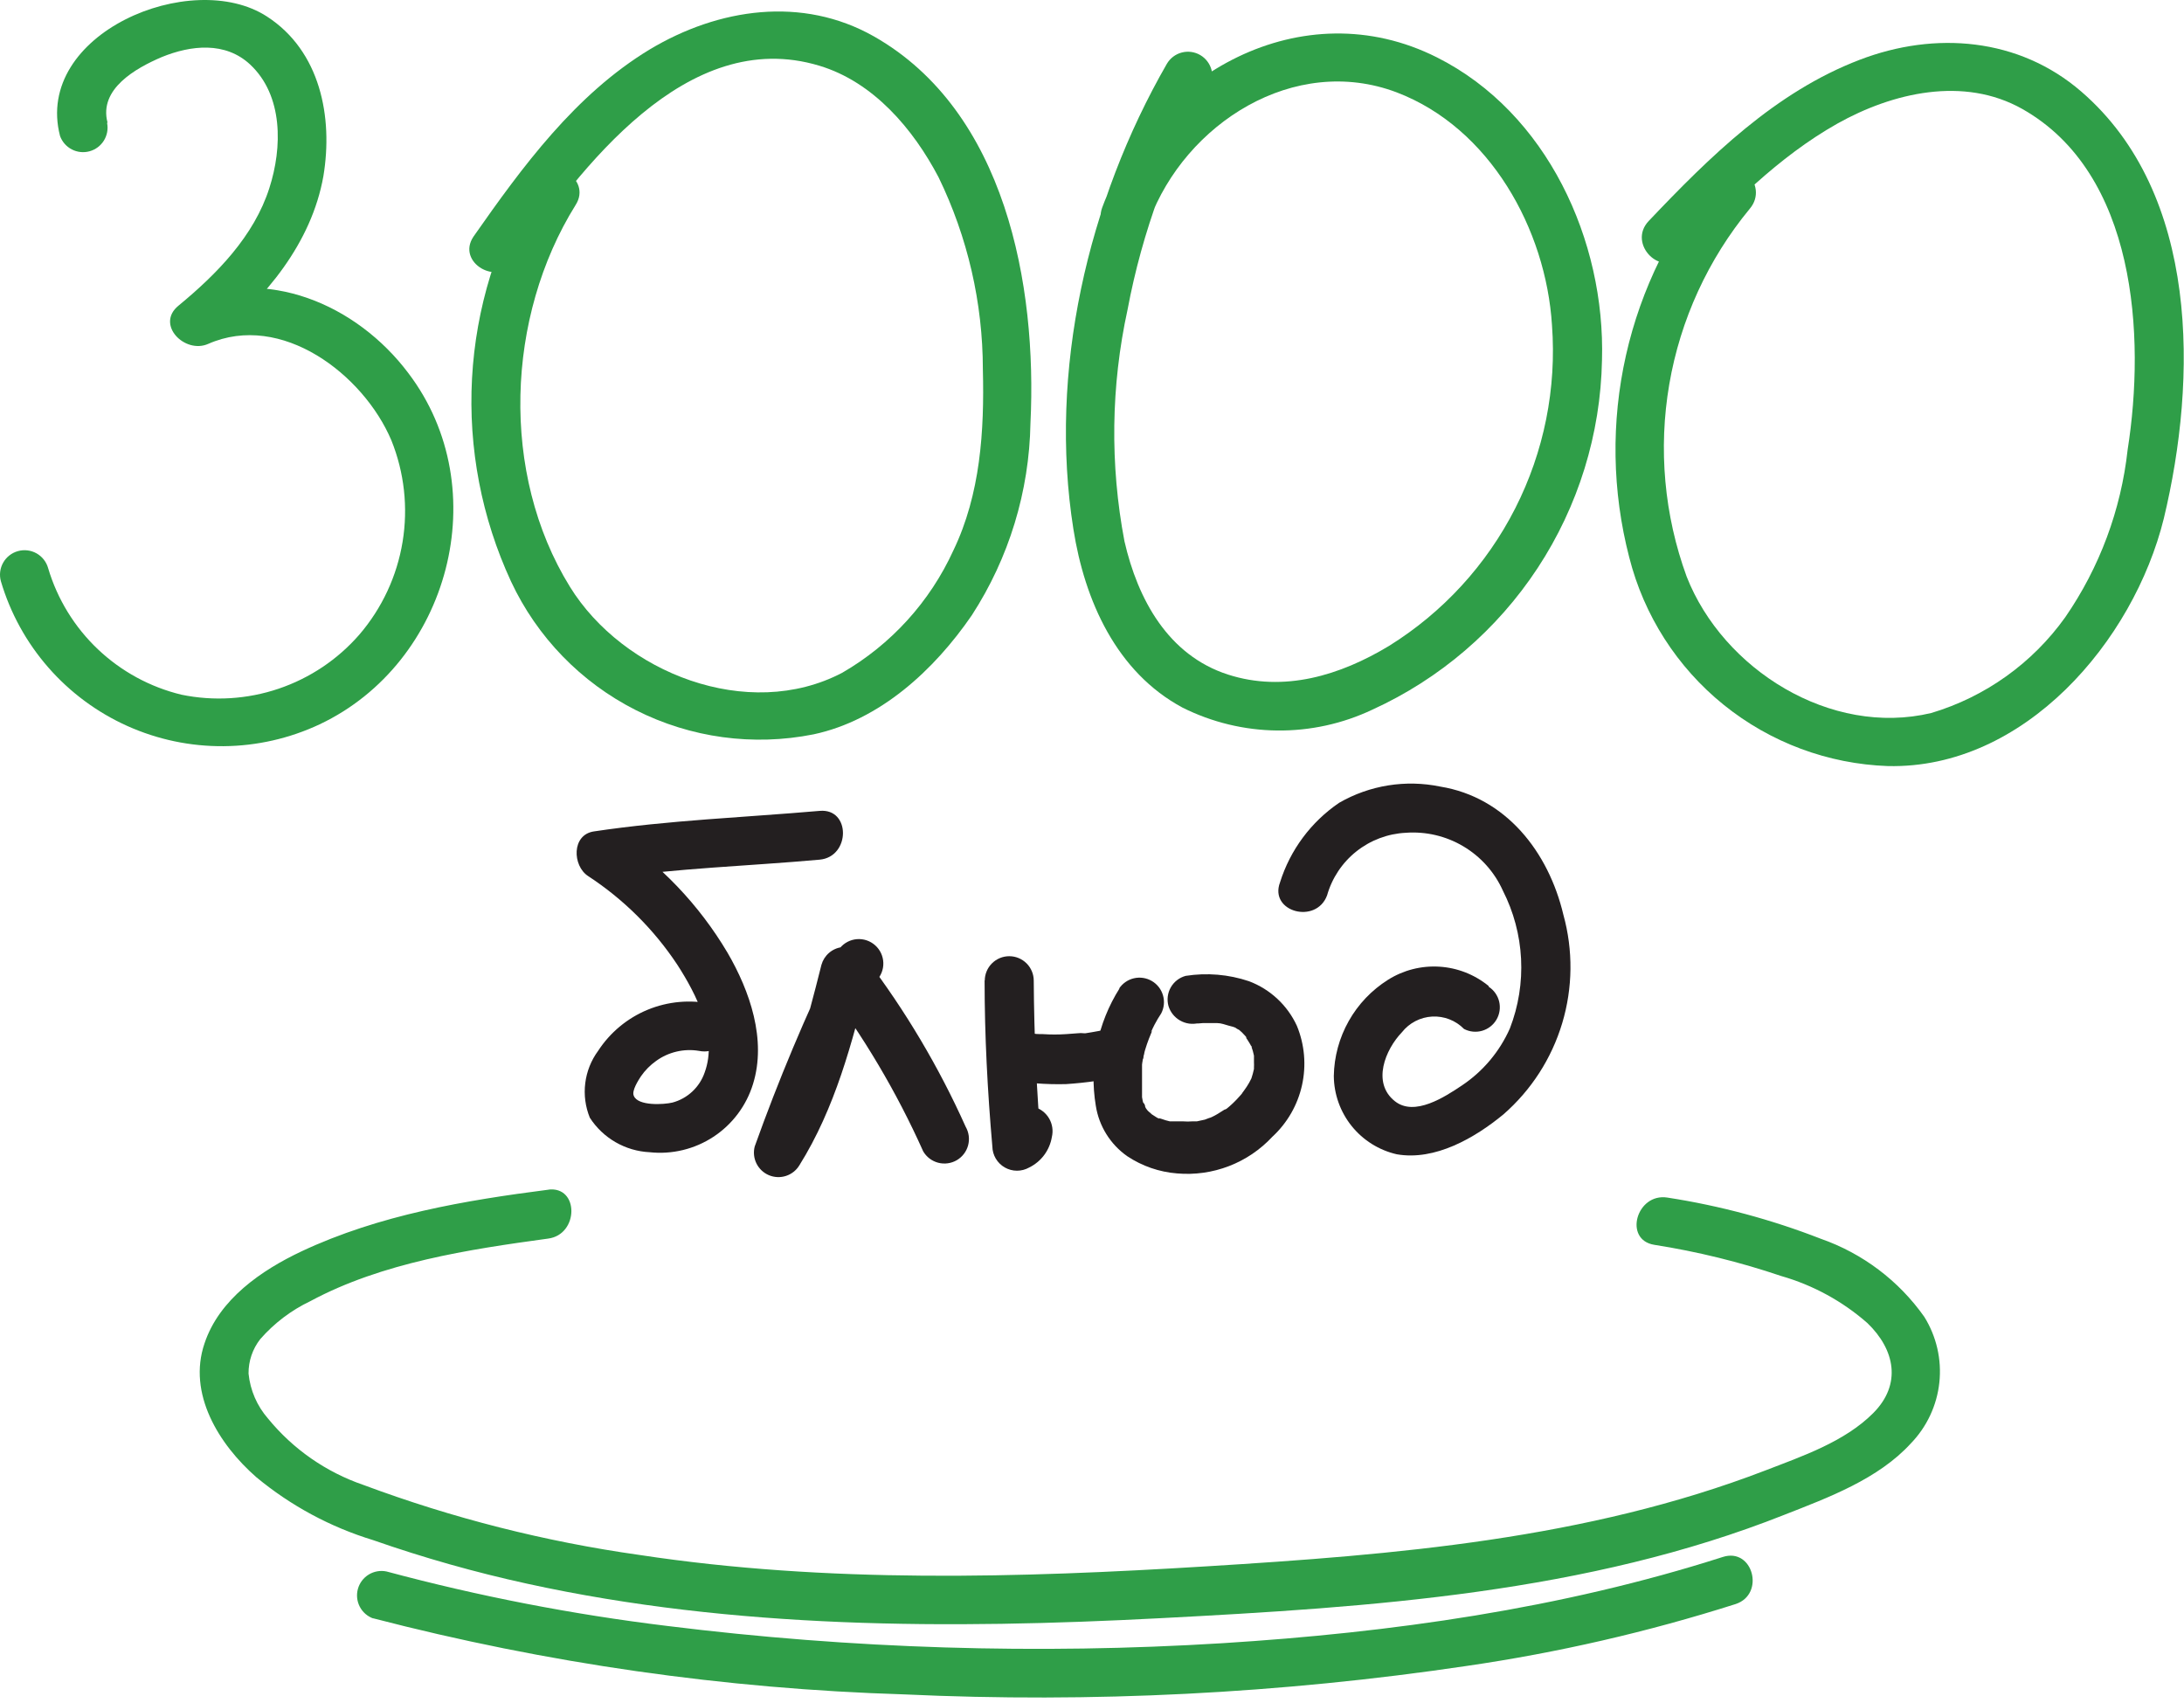 <svg width="168" height="131" viewBox="0 0 168 131" fill="none" xmlns="http://www.w3.org/2000/svg">
<path d="M42.215 91.492C35.807 92.314 29.174 93.428 23.192 96.238C20.101 97.697 16.864 99.924 15.736 103.305C14.409 107.176 16.837 111.087 19.716 113.606C22.359 115.798 25.412 117.443 28.697 118.445C32.579 119.802 36.539 120.922 40.557 121.799C56.476 125.286 73.019 125.299 89.269 124.45C105.52 123.602 122.089 122.515 137.265 116.496C140.648 115.17 144.482 113.752 146.989 111.007C148.222 109.733 148.994 108.083 149.181 106.32C149.369 104.557 148.961 102.782 148.024 101.276C146.062 98.495 143.279 96.395 140.065 95.271C136.256 93.787 132.297 92.725 128.258 92.102C125.883 91.731 124.862 95.35 127.25 95.735C130.567 96.255 133.833 97.058 137.013 98.134C139.465 98.836 141.73 100.072 143.646 101.754C145.769 103.795 146.3 106.46 144.097 108.674C141.895 110.888 138.605 112.002 135.793 113.089C122.036 118.379 107.284 119.572 92.851 120.46C78.418 121.348 63.666 121.786 49.18 119.585C41.93 118.563 34.813 116.759 27.954 114.202C25.081 113.217 22.54 111.449 20.618 109.098C19.771 108.128 19.247 106.919 19.119 105.638C19.11 104.677 19.428 103.742 20.021 102.986C21.091 101.763 22.4 100.77 23.868 100.07C29.387 97.1 36.033 96.093 42.162 95.257C44.536 94.952 44.563 91.187 42.162 91.492H42.215Z" fill="#2F9E48"/>
<path d="M28.67 124.45C42.033 127.922 55.742 129.888 69.543 130.31C84.004 130.982 98.496 130.249 112.816 128.123C119.833 127.103 126.754 125.511 133.511 123.363C135.806 122.607 134.838 118.988 132.516 119.744C120.099 123.721 106.979 125.564 94.045 126.373C79.796 127.251 65.496 126.807 51.328 125.047C44.04 124.161 36.823 122.761 29.732 120.857C29.264 120.76 28.776 120.844 28.367 121.092C27.959 121.341 27.661 121.735 27.532 122.195C27.404 122.656 27.456 123.148 27.677 123.571C27.898 123.995 28.272 124.318 28.723 124.477L28.67 124.45Z" fill="#2F9E48"/>
<path d="M8.267 9.412C7.604 6.84 10.429 5.249 12.446 4.388C14.688 3.473 17.328 3.181 19.238 4.958C21.798 7.344 21.719 11.361 20.724 14.45C19.543 18.162 16.678 21.079 13.733 23.505C11.942 24.963 14.223 27.244 16.014 26.448C21.652 23.969 27.954 28.795 30.103 33.859C31.102 36.336 31.401 39.038 30.968 41.673C30.535 44.308 29.387 46.773 27.648 48.8C25.983 50.716 23.836 52.154 21.43 52.967C19.025 53.78 16.446 53.939 13.958 53.427C11.546 52.845 9.329 51.639 7.529 49.932C5.729 48.224 4.41 46.074 3.703 43.696C3.57 43.215 3.25 42.806 2.815 42.559C2.379 42.313 1.864 42.25 1.382 42.384C0.9 42.517 0.491 42.837 0.244 43.272C-0.002 43.707 -0.065 44.222 0.069 44.704C0.792 47.15 2.036 49.411 3.715 51.332C5.394 53.253 7.469 54.789 9.797 55.834C12.125 56.879 14.652 57.409 17.204 57.387C19.757 57.365 22.274 56.792 24.584 55.708C34.573 50.988 38.168 37.598 31.416 28.702C27.436 23.399 20.445 20.416 14.17 23.213L16.439 26.157C20.419 22.935 23.961 18.706 24.876 13.549C25.632 9.001 24.637 3.924 20.538 1.272C14.727 -2.506 2.576 2.598 4.619 10.46C4.78 10.905 5.103 11.273 5.524 11.491C5.945 11.709 6.432 11.76 6.889 11.634C7.346 11.509 7.739 11.216 7.99 10.814C8.24 10.412 8.33 9.93 8.24 9.465L8.267 9.412Z" fill="#2F9E48"/>
<path d="M40.994 13.881C38.212 18.491 36.604 23.713 36.31 29.09C36.017 34.466 37.047 39.832 39.309 44.718C41.311 48.998 44.692 52.483 48.911 54.614C53.13 56.747 57.942 57.402 62.578 56.477C67.685 55.39 71.864 51.532 74.756 47.316C77.612 42.912 79.175 37.795 79.266 32.547C79.784 21.941 77.356 8.551 67.221 2.797C61.716 -0.318 55.282 0.623 49.975 3.805C44.258 7.265 40.185 12.82 36.417 18.203C35.091 20.191 38.288 22.074 39.668 20.098C44.669 12.953 52.801 1.975 63.016 5.051C67.181 6.297 70.246 9.917 72.196 13.629C74.435 18.235 75.601 23.289 75.605 28.411C75.725 33.131 75.419 38.009 73.337 42.331C71.533 46.282 68.542 49.572 64.78 51.744C57.537 55.536 47.919 51.744 43.833 45.115C38.46 36.418 38.925 24.354 44.271 15.776C45.597 13.722 42.308 11.799 41.034 13.881H40.994Z" fill="#2F9E48"/>
<path d="M131.958 13.403C128.588 17.432 126.228 22.206 125.074 27.33C123.921 32.453 124.007 37.778 125.325 42.861C126.455 47.33 129.006 51.312 132.594 54.207C136.183 57.102 140.615 58.755 145.224 58.916C155.704 59.155 164.115 49.331 166.45 39.865C169.023 29.153 169.222 14.914 160.095 7.039C155.306 2.903 148.859 2.372 143.049 4.6C136.562 7.079 131.507 12.064 126.824 16.996C125.153 18.759 127.806 21.424 129.478 19.647C133.046 15.882 136.774 12.077 141.337 9.505C145.596 7.119 151.061 5.846 155.558 8.378C164.327 13.323 165.044 25.838 163.664 34.588C163.157 39.215 161.506 43.643 158.862 47.475C156.343 51.002 152.721 53.59 148.567 54.833C140.82 56.689 132.542 51.478 129.743 44.346C128.015 39.616 127.554 34.517 128.406 29.555C129.257 24.592 131.392 19.938 134.598 16.054C136.15 14.225 133.51 11.56 131.945 13.403H131.958Z" fill="#2F9E48"/>
<path d="M89.76 4.905C83.658 15.511 80.646 28.556 82.57 40.7C83.432 46.176 85.873 51.691 90.967 54.422C93.228 55.552 95.717 56.154 98.245 56.181C100.773 56.209 103.275 55.662 105.56 54.581C110.743 52.221 115.152 48.445 118.279 43.687C121.406 38.93 123.122 33.386 123.23 27.695C123.495 18.507 119.012 8.67 110.535 4.414C100.214 -0.783 88.606 5.661 84.785 15.962C83.95 18.242 87.571 19.21 88.407 16.969C91.18 9.492 99.564 4.123 107.444 7.106C114.607 9.837 118.919 17.632 119.383 25.003C119.746 29.868 118.77 34.739 116.56 39.088C114.35 43.438 110.991 47.099 106.847 49.676C103.092 51.943 98.768 53.269 94.456 51.877C89.853 50.392 87.518 46.083 86.497 41.628C85.375 35.734 85.456 29.673 86.736 23.81C87.859 17.831 89.975 12.082 92.997 6.801C93.249 6.372 93.319 5.861 93.194 5.379C93.068 4.898 92.756 4.487 92.327 4.235C91.898 3.984 91.386 3.913 90.905 4.039C90.423 4.164 90.012 4.476 89.76 4.905Z" fill="#2F9E48"/>
<path d="M54.751 77.212C53.1 76.858 51.38 77.014 49.819 77.657C48.258 78.301 46.93 79.403 46.009 80.818C45.471 81.549 45.13 82.406 45.019 83.307C44.907 84.207 45.029 85.121 45.372 85.962C45.872 86.736 46.548 87.38 47.347 87.841C48.145 88.302 49.041 88.567 49.962 88.613C51.691 88.801 53.431 88.381 54.884 87.425C56.336 86.469 57.41 85.038 57.922 83.376C58.983 79.969 57.683 76.217 55.958 73.261C53.772 69.576 50.773 66.438 47.189 64.087L46.685 67.56C52.111 66.765 57.59 66.606 63.042 66.115C65.43 65.903 65.457 62.138 63.042 62.363C57.245 62.867 51.448 63.079 45.69 63.941C43.952 64.193 44.032 66.592 45.239 67.375C47.965 69.157 50.299 71.475 52.098 74.189C53.57 76.469 55.228 79.691 54.207 82.475C54.016 83.035 53.69 83.54 53.257 83.945C52.824 84.35 52.299 84.642 51.726 84.795C51.063 84.954 49.073 85.073 48.755 84.278C48.569 83.894 49.113 83.072 49.299 82.78C49.619 82.316 50.019 81.912 50.479 81.587C50.948 81.249 51.479 81.008 52.041 80.876C52.603 80.744 53.186 80.724 53.756 80.818C56.117 81.308 57.126 77.689 54.751 77.198V77.212Z" fill="#231F20"/>
<path d="M64.329 73.234C61.968 78.096 59.873 83.084 58.054 88.175C57.941 88.612 57.989 89.076 58.19 89.481C58.391 89.886 58.731 90.206 59.147 90.381C59.564 90.556 60.03 90.576 60.461 90.436C60.891 90.296 61.256 90.007 61.49 89.62C64.236 85.232 65.563 80.18 66.797 75.196L63.361 75.646C66.397 79.64 68.965 83.968 71.015 88.546C71.267 88.979 71.68 89.293 72.164 89.421C72.648 89.549 73.163 89.48 73.595 89.229C74.028 88.977 74.343 88.564 74.471 88.081C74.6 87.597 74.53 87.083 74.279 86.65C72.227 82.073 69.658 77.745 66.624 73.751C66.436 73.433 66.159 73.177 65.827 73.016C65.495 72.854 65.123 72.794 64.757 72.842C64.391 72.89 64.047 73.044 63.768 73.286C63.489 73.528 63.288 73.846 63.188 74.201C62.008 78.868 60.814 83.601 58.24 87.724L61.676 89.182C63.404 84.391 65.397 79.7 67.646 75.129C67.784 74.916 67.878 74.676 67.922 74.425C67.965 74.174 67.957 73.917 67.898 73.669C67.839 73.421 67.731 73.188 67.579 72.983C67.427 72.778 67.235 72.607 67.015 72.478C66.795 72.35 66.551 72.267 66.298 72.236C66.045 72.205 65.788 72.225 65.543 72.295C65.299 72.366 65.071 72.486 64.873 72.647C64.676 72.808 64.513 73.008 64.395 73.234H64.329Z" fill="#231F20"/>
<path d="M75.738 75.382C75.738 79.651 75.963 83.92 76.335 88.175C76.341 88.503 76.432 88.824 76.599 89.106C76.766 89.388 77.004 89.622 77.289 89.785C77.573 89.948 77.895 90.034 78.224 90.036C78.552 90.037 78.874 89.953 79.16 89.793C79.618 89.57 80.016 89.24 80.321 88.832C80.625 88.424 80.828 87.948 80.912 87.446C81.027 86.965 80.954 86.458 80.708 86.029C80.461 85.6 80.059 85.282 79.585 85.139C79.103 85.013 78.591 85.082 78.159 85.33C77.727 85.578 77.41 85.986 77.277 86.465C77.289 86.549 77.289 86.634 77.277 86.717C77.277 86.823 77.277 86.85 77.277 86.717C77.277 86.611 77.635 86.425 77.277 86.585L80.102 88.215C79.74 83.964 79.545 79.699 79.519 75.422C79.519 74.922 79.32 74.444 78.967 74.091C78.614 73.737 78.134 73.539 77.635 73.539C77.135 73.539 76.656 73.737 76.303 74.091C75.95 74.444 75.751 74.922 75.751 75.422L75.738 75.382Z" fill="#231F20"/>
<path d="M77.383 83.018C78.905 83.295 80.452 83.415 81.999 83.376C83.549 83.275 85.088 83.053 86.603 82.713C86.842 82.65 87.067 82.54 87.264 82.39C87.46 82.239 87.625 82.051 87.749 81.837C87.872 81.622 87.951 81.385 87.983 81.14C88.013 80.894 87.996 80.645 87.929 80.406C87.793 79.929 87.475 79.523 87.044 79.275C86.613 79.028 86.103 78.958 85.621 79.081C84.918 79.213 84.202 79.359 83.499 79.465H83.246H83.379C83.221 79.445 83.06 79.445 82.901 79.465L82.013 79.531C81.416 79.571 80.818 79.571 80.222 79.531C79.89 79.531 79.572 79.531 79.24 79.439H78.962C79.214 79.439 79.24 79.439 78.962 79.439L78.351 79.346C77.861 79.231 77.346 79.301 76.905 79.545C76.582 79.727 76.32 80.002 76.153 80.334C75.987 80.666 75.923 81.04 75.97 81.408C76.017 81.777 76.172 82.123 76.417 82.403C76.662 82.682 76.984 82.882 77.343 82.978L77.383 83.018Z" fill="#231F20"/>
<path d="M86.125 76.005C84.422 78.692 83.771 81.911 84.294 85.047C84.416 85.821 84.693 86.563 85.108 87.228C85.522 87.893 86.067 88.468 86.708 88.918C87.852 89.68 89.172 90.136 90.542 90.244C91.899 90.363 93.266 90.171 94.537 89.681C95.809 89.192 96.951 88.418 97.878 87.42C99.025 86.361 99.82 84.977 100.156 83.453C100.493 81.929 100.355 80.339 99.762 78.896C99.033 77.311 97.708 76.077 96.074 75.462C94.508 74.936 92.838 74.795 91.205 75.051C90.724 75.181 90.313 75.498 90.064 75.93C89.816 76.363 89.749 76.876 89.879 77.358C90.021 77.835 90.342 78.238 90.774 78.485C91.206 78.732 91.717 78.803 92.2 78.683C91.776 78.763 92.386 78.683 92.519 78.683H93.248H93.633C93.938 78.683 94.23 78.803 94.522 78.882C94.74 78.928 94.953 78.995 95.159 79.081C94.747 78.896 95.517 79.346 95.251 79.148C95.453 79.311 95.64 79.493 95.809 79.691C95.809 79.691 96.034 79.956 95.809 79.757C95.906 79.884 95.995 80.017 96.074 80.155C96.144 80.261 96.206 80.372 96.26 80.487C96.18 80.248 96.406 80.739 96.26 80.487C96.346 80.715 96.413 80.95 96.459 81.189C96.459 81.507 96.459 80.778 96.459 81.335V81.693C96.466 81.817 96.466 81.941 96.459 82.064C96.459 81.799 96.459 82.064 96.459 82.21C96.406 82.457 96.34 82.7 96.26 82.939C96.167 83.231 96.366 82.727 96.26 82.939L96.087 83.271C95.967 83.482 95.834 83.686 95.689 83.88C95.689 83.88 95.437 84.212 95.57 84.066L95.358 84.305C95.028 84.683 94.664 85.029 94.27 85.339C94.482 85.18 94.27 85.339 94.19 85.339L93.872 85.538C93.608 85.714 93.328 85.865 93.036 85.989C93.315 85.869 92.731 86.081 92.678 86.108L92.068 86.24C91.71 86.24 91.975 86.24 92.068 86.24H91.736C91.489 86.26 91.24 86.26 90.993 86.24H90.489H90.317H89.985C89.773 86.193 89.565 86.13 89.362 86.055C89.362 86.055 88.977 85.922 89.202 86.055C89.428 86.187 89.043 85.962 88.99 85.949L88.473 85.617C88.804 85.829 88.38 85.524 88.287 85.418C88.194 85.316 88.118 85.2 88.061 85.074C88.141 85.246 88.061 84.888 87.982 84.848C87.902 84.808 87.889 84.543 87.849 84.384C87.843 84.256 87.843 84.128 87.849 84C87.849 84.331 87.849 83.721 87.849 83.721C87.849 83.421 87.849 83.116 87.849 82.807C87.849 82.489 87.849 82.183 87.849 81.879C87.871 81.637 87.911 81.398 87.969 81.163C88.116 80.592 88.307 80.034 88.539 79.492C88.685 79.121 88.632 79.293 88.539 79.373C88.619 79.187 88.711 79.002 88.804 78.816C88.961 78.515 89.134 78.223 89.322 77.941C89.546 77.512 89.596 77.013 89.461 76.549C89.327 76.084 89.019 75.688 88.601 75.445C88.183 75.201 87.687 75.127 87.216 75.239C86.745 75.351 86.335 75.639 86.072 76.045L86.125 76.005Z" fill="#231F20"/>
<path d="M114.514 75.833C113.436 74.95 112.108 74.429 110.717 74.344C109.326 74.258 107.944 74.612 106.766 75.356C105.512 76.146 104.474 77.236 103.747 78.528C103.02 79.819 102.626 81.272 102.601 82.753C102.613 84.155 103.098 85.511 103.976 86.603C104.855 87.695 106.076 88.459 107.443 88.772C110.388 89.289 113.452 87.513 115.641 85.71C117.783 83.845 119.353 81.412 120.169 78.693C120.986 75.974 121.017 73.08 120.258 70.344C119.117 65.532 115.853 61.316 110.786 60.494C108.129 59.944 105.363 60.387 103.012 61.74C100.848 63.211 99.244 65.369 98.462 67.865C97.613 70.132 101.248 71.113 102.083 68.859C102.462 67.526 103.249 66.344 104.334 65.481C105.419 64.618 106.748 64.116 108.133 64.047C109.683 63.932 111.232 64.296 112.568 65.091C113.904 65.885 114.963 67.071 115.601 68.488C116.433 70.118 116.911 71.906 117.005 73.733C117.098 75.561 116.806 77.388 116.145 79.094C115.358 80.87 114.084 82.387 112.471 83.469C111.144 84.358 108.809 85.895 107.297 84.689C105.506 83.27 106.567 80.712 107.841 79.386C108.121 79.031 108.474 78.74 108.876 78.532C109.278 78.324 109.72 78.204 110.172 78.18C110.624 78.157 111.075 78.229 111.497 78.394C111.919 78.558 112.3 78.811 112.617 79.134C113.046 79.358 113.545 79.408 114.01 79.274C114.475 79.14 114.871 78.832 115.115 78.414C115.359 77.996 115.432 77.5 115.321 77.03C115.209 76.559 114.92 76.149 114.514 75.886V75.833Z" fill="#231F20"/>
</svg>
